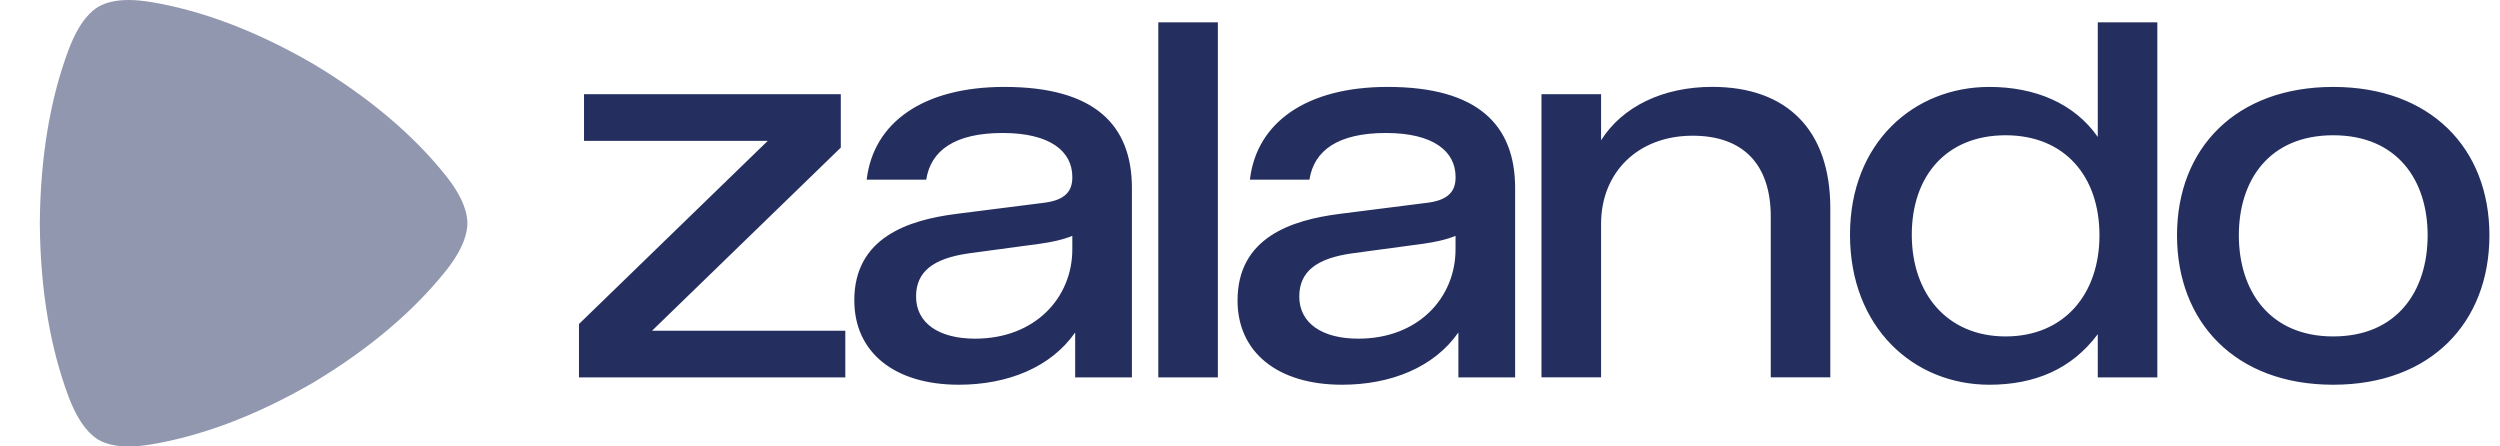 <?xml version="1.0" encoding="UTF-8"?>
<svg xmlns="http://www.w3.org/2000/svg" id="FM" version="1.1" viewBox="0 0 560 100">
  <defs>
    <style>
      .st0 {
        fill: #242f5f;
      }

      .st1 {
        fill: #9197af;
      }
    </style>
  </defs>
  <path class="st1" d="M99.76,39.21c-7.04-8.79-16.9-17.32-29.8-25.02l-.05-.02C56.91,6.66,44.71,2.24,33.71.44c-6.88-1.13-10.16.19-11.65,1.06-1.49.87-4.25,3.11-6.73,9.73-3.96,10.6-6.3,23.54-6.41,38.75v.05c.1,15.21,2.45,28.15,6.41,38.75,2.48,6.62,5.24,8.85,6.73,9.73,1.49.87,4.78,2.19,11.65,1.06,11.01-1.81,23.2-6.22,36.21-13.73l.05-.03c12.9-7.7,22.75-16.23,29.8-25.02,4.4-5.49,4.92-9.03,4.92-10.79s-.52-5.3-4.92-10.78"></path>
  <path class="st0" d="M543.79,52.7c0-12.33-6.8-22.4-21.15-22.4s-21.14,10.07-21.14,22.4,6.8,22.66,21.14,22.66,21.15-10.2,21.15-22.66M487.65,52.7c0-19.51,13.22-33.23,34.99-33.23s34.99,13.72,34.99,33.23-13.09,33.48-34.99,33.48-34.99-13.97-34.99-33.48M470.28,52.7c0-13.22-7.8-22.4-21.02-22.4s-21.02,9.06-21.02,22.28,7.93,22.78,21.02,22.78,21.02-9.44,21.02-22.66M414.4,52.57c0-20.52,14.22-33.1,31.21-33.1,10.2,0,19.01,3.65,24.29,11.2V5h13.34v79.54h-13.34v-9.69c-5.79,7.8-14.1,11.33-24.29,11.33-16.99,0-31.21-12.83-31.21-33.6M345.29,21.1h13.35v10.32c4.78-7.55,13.84-11.96,24.92-11.96,16.62,0,26.43,9.57,26.43,27.19v37.88h-13.34v-36c0-11.7-6.17-18.13-17.5-18.13-12.21,0-20.51,8.18-20.51,19.76v34.36h-13.35V21.1ZM326.04,55.85v-3.02c-2.14.88-4.53,1.38-7.18,1.76l-15.86,2.14c-8.18,1.13-11.96,4.15-11.96,9.69,0,5.92,5.04,9.44,13.22,9.44,13.47,0,21.78-9.19,21.78-20.01M277.21,67.3c0-14.1,12.08-18,22.78-19.38l19.89-2.52c4.78-.63,6.17-2.77,6.17-5.66v-.13c0-5.67-4.91-9.82-15.61-9.82s-16.11,3.9-17.12,10.45h-13.34c1.51-12.84,12.71-20.77,30.84-20.77,20.26,0,28.57,8.56,28.57,22.65v42.42h-12.71v-10.07c-5.42,7.8-15.11,11.71-26.06,11.71-14.48,0-23.41-7.3-23.41-18.88M259.46,5h13.34v79.54h-13.34V5ZM240.2,55.85v-3.02c-2.14.88-4.53,1.38-7.18,1.76l-15.86,2.14c-8.18,1.13-11.96,4.15-11.96,9.69,0,5.92,5.04,9.44,13.22,9.44,13.47,0,21.78-9.19,21.78-20.01M191.36,67.3c0-14.1,12.08-18,22.78-19.38l19.89-2.52c4.78-.63,6.17-2.77,6.17-5.66v-.13c0-5.67-4.91-9.82-15.6-9.82s-16.11,3.9-17.12,10.45h-13.34c1.51-12.84,12.71-20.77,30.84-20.77,20.27,0,28.57,8.56,28.57,22.65v42.42h-12.71v-10.07c-5.42,7.8-15.11,11.71-26.06,11.71-14.48,0-23.41-7.3-23.41-18.88M129.69,72.58l42.29-41.03h-41.16v-10.45h57.52v11.96l-42.29,41.03h43.3v10.45h-59.66v-11.96Z"></path>
</svg>
